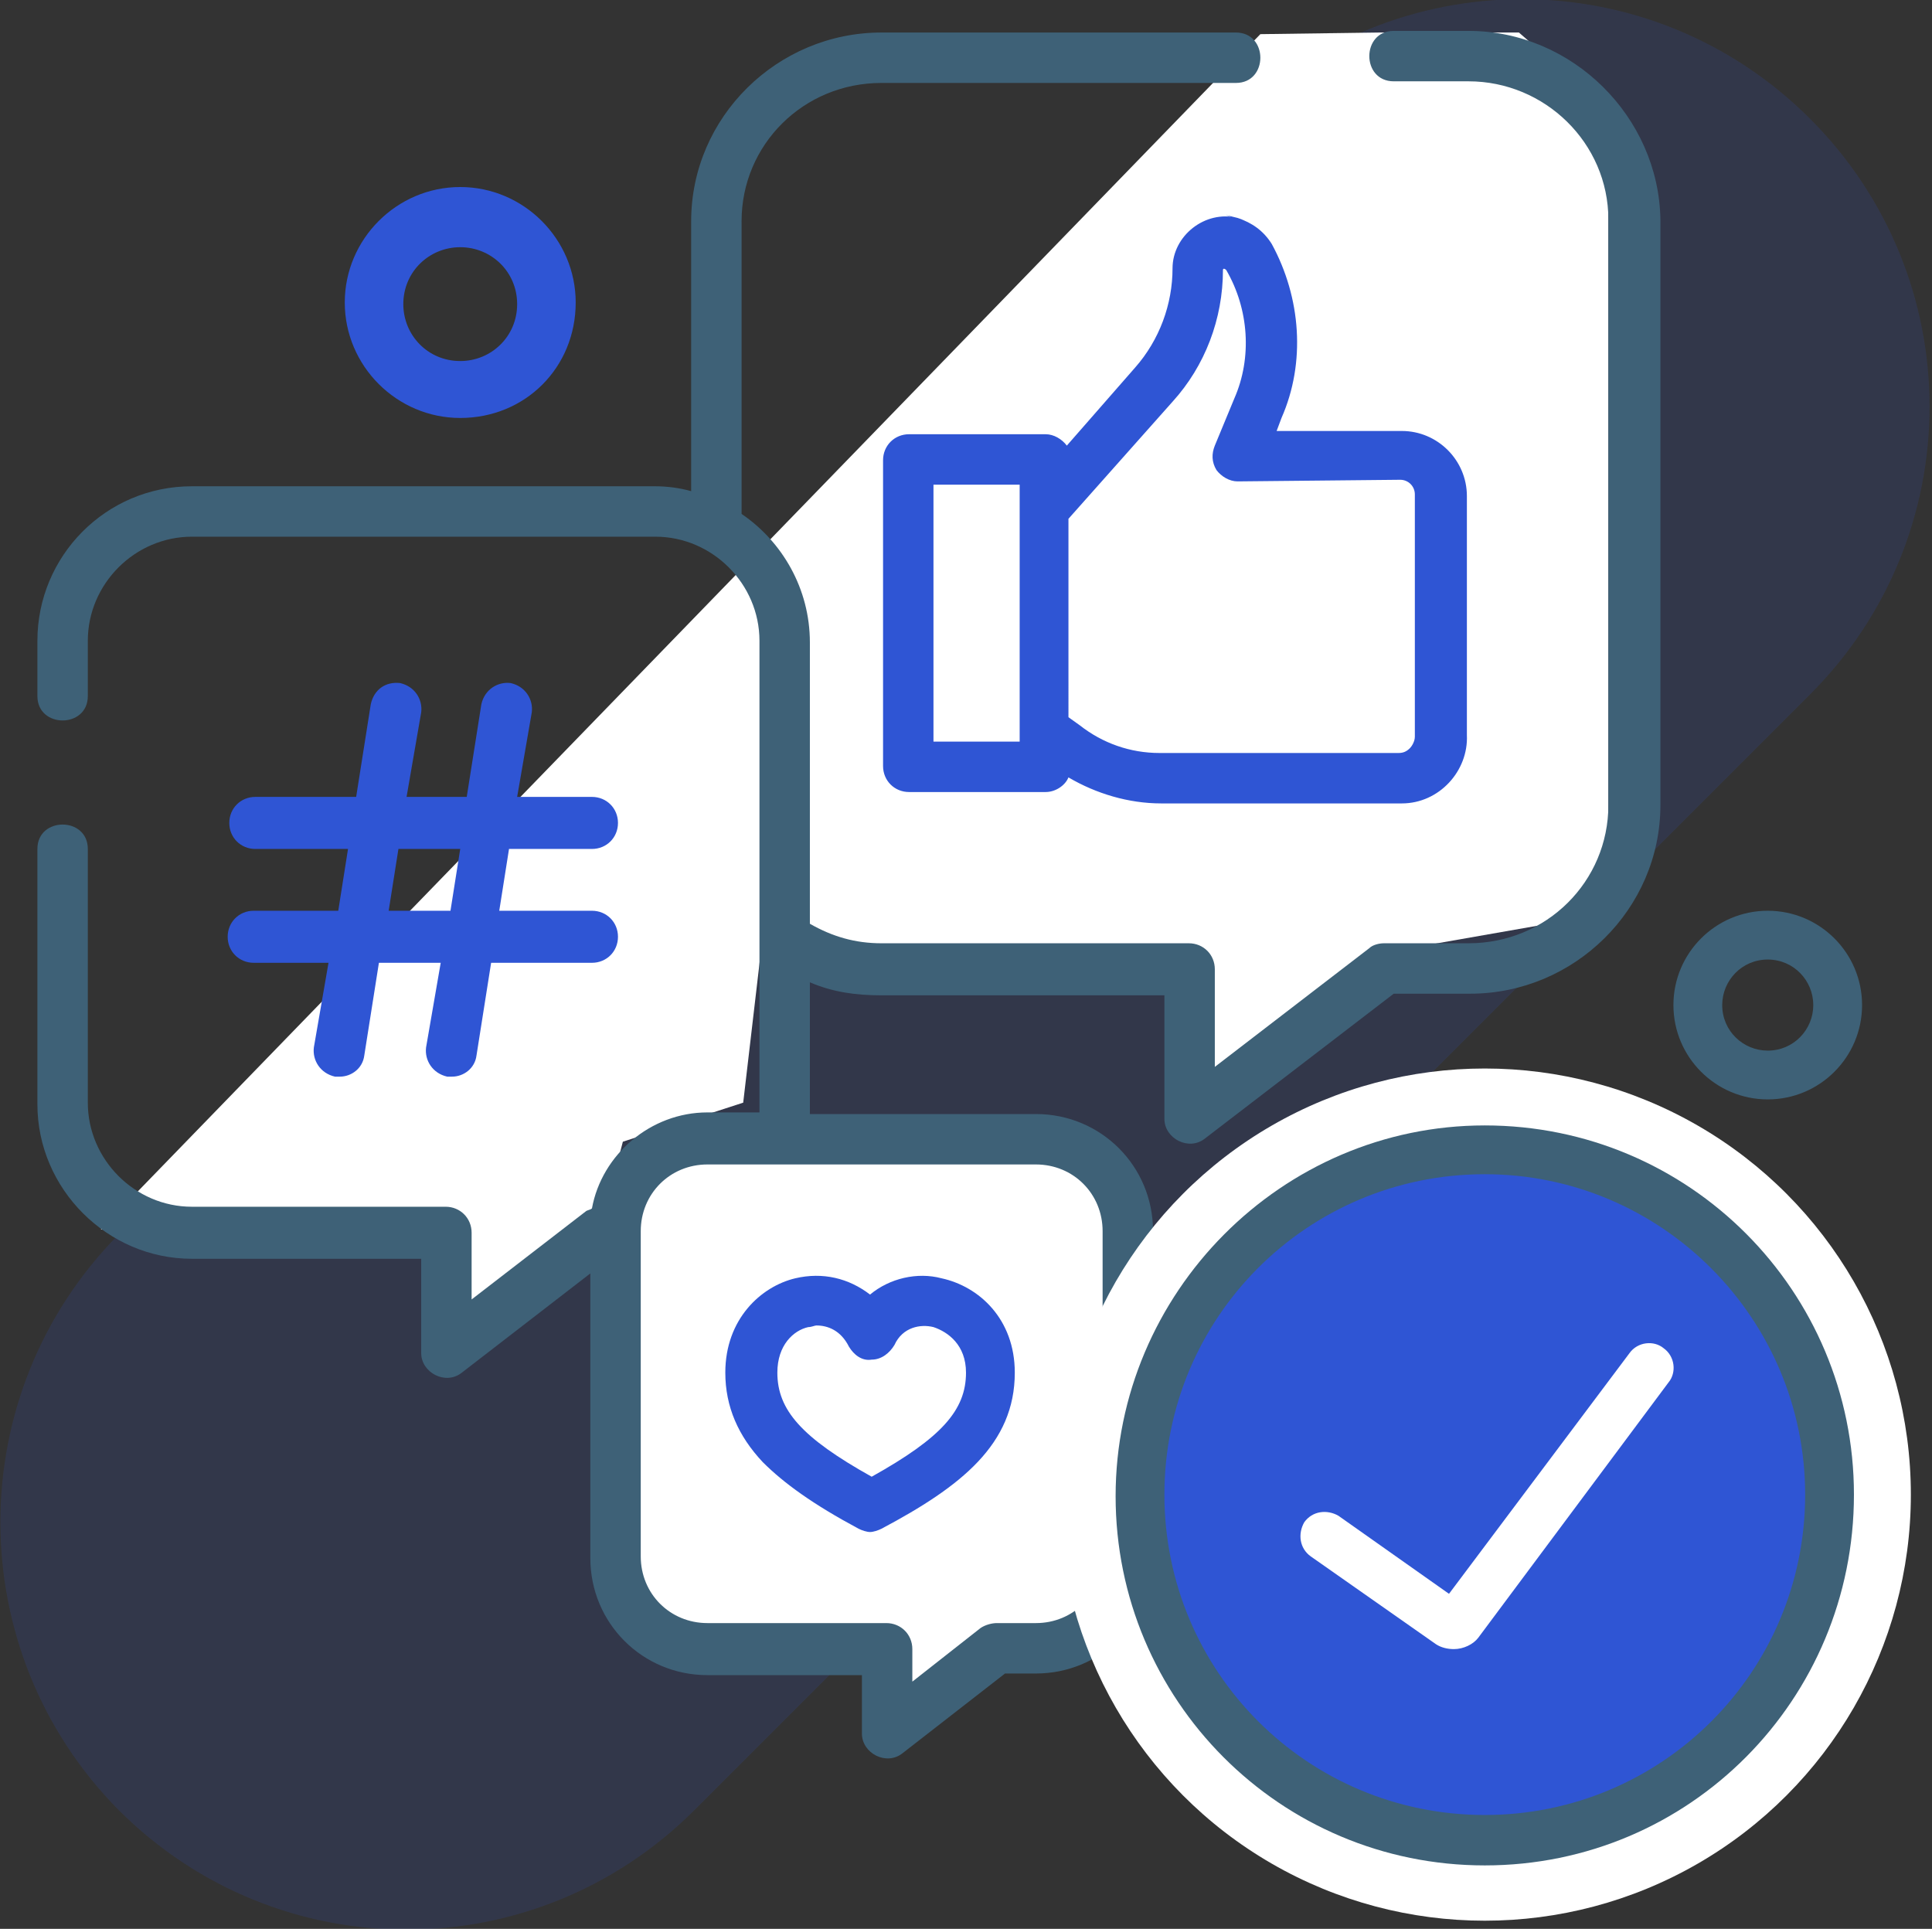<svg version="1.1" id="Layer_1" xmlns="http://www.w3.org/2000/svg" x="0" y="0" viewBox="0 0 118.8 118.6" xml:space="preserve"><rect x="0" y="0" width="118.8" height="118.6" fill="#333333" stroke="none"/><style>.st1{fill:#fff}.st2{fill:#3e6177}.st3{fill:#2f55d4}</style><path d="M7.3 75.9 75.9 7.3c9.8-9.8 25.6-9.8 35.4 0s9.8 25.6 0 35.4l-68.6 68.6c-9.8 9.8-25.6 9.8-35.4 0-9.7-9.8-9.7-25.6 0-35.4" style="opacity:.15;fill:#2f55d4"/><path class="st1" d="M93.3 87.9h2v12.7h-2zm0 14.5h2v5.4h-2zm0 7.2h2v1.8h-2zM37 75.2l-9.7 7.4-1-7.4-20.1.4L77.5 2.1l7.3-.1h8.6l5.5 4.8v46.3l-3.1 3.6-9.7 1.7-7.1 5.5-5.8 5.6.6-10.8-15.4-.3H46.8l-1.1 9.4-7.4 2.4z"/><path class="st1" d="M65.7 70.2H41l-3 3.9v22.4l2.9 4.9h13.4v5.7l6.7-5.7h4.1l3.5-3V73.5"/><path class="st2" d="M90.3 1.9h-4.6c-2 0-2 3.1 0 3.1h4.6c4.7 0 8.6 3.8 8.6 8.5v36c0 4.7-3.8 8.5-8.6 8.5h-5.2c-.3 0-.7.1-.9.3l-9.5 7.3v-6c0-.9-.7-1.6-1.6-1.6H54.2c-1.6 0-3-.4-4.4-1.2V39.5c0-3.3-1.7-6.2-4.2-7.9v-18c0-4.7 3.8-8.5 8.6-8.5H76c2 0 2-3.1 0-3.1H54.2c-6.4 0-11.7 5.2-11.7 11.6v16.6c-.7-.2-1.5-.3-2.2-.3H11.8c-5.3 0-9.5 4.3-9.5 9.5v3.4c0 2 3.1 2 3.1 0v-3.4c0-3.5 2.9-6.4 6.4-6.4h28.5c3.5 0 6.4 2.9 6.4 6.4v29h-3.2c-3.5 0-6.5 2.6-7.1 5.9-.1.1-.3.1-.4.2l-7 5.4v-4.1c0-.9-.7-1.6-1.6-1.6H11.8c-3.5 0-6.4-2.9-6.4-6.4V52.2c0-2-3.1-2-3.1 0v15.7c0 5.2 4.3 9.5 9.5 9.5h14.1v5.8c0 1.2 1.5 2 2.5 1.2l7.9-6.1v17.5c0 4 3.2 7.2 7.2 7.2H53v3.6c0 1.2 1.5 2 2.5 1.2l6.3-4.9h1.9c4 0 7.2-3.2 7.2-7.2v-2.8c0-2-3.1-2-3.1 0v2.8c0 2.3-1.8 4.1-4.1 4.1h-2.4c-.3 0-.7.1-1 .3l-4.2 3.3v-2c0-.9-.7-1.6-1.6-1.6h-11c-2.3 0-4.1-1.8-4.1-4.1v-20c0-2.3 1.8-4.1 4.1-4.1h20.2c2.3 0 4.1 1.8 4.1 4.1v7.6c0 2 3.1 2 3.1 0v-7.6c0-4-3.2-7.2-7.2-7.2H49.8v-8.1c1.4.6 2.8.8 4.4.8h17.4v7.6c0 1.2 1.5 2 2.5 1.2l11.6-8.9h4.7c6.4 0 11.7-5.2 11.7-11.6v-36C102 7.2 96.7 1.9 90.3 1.9"/><path class="st3" d="M76.1 13.4c-2-.5-4 1.1-4 3.1 0 2.2-.8 4.4-2.3 6.1l-4.2 4.8c-.3-.4-.8-.7-1.3-.7h-8.4c-.9 0-1.6.7-1.6 1.6v18.8c0 .9.7 1.6 1.6 1.6h8.4c.6 0 1.2-.4 1.4-.9 1.7 1 3.7 1.6 5.7 1.6h14.8c2.3 0 4.1-2 4-4.2V30.5c0-2.2-1.8-4-4-4h-7.7l.3-.8c1.5-3.4 1.2-7.4-.6-10.7-.5-.8-1.2-1.3-2.1-1.6-.8-.2.9.3 0 0-2-.5.9.3 0 0M62.7 45.6h-5.3V29.8h5.3zm23.4-16.1c.5 0 .9.4.9.9v14.9c0 .3-.2.6-.3.7-.2.2-.4.3-.7.3H71.3c-1.8 0-3.5-.6-4.9-1.7l-.7-.5V31.9l6.4-7.2c2-2.2 3.1-5.1 3.1-8.1 0-.1.1-.1.2 0 1.4 2.4 1.6 5.4.5 7.9l-1.2 2.9c-.2.5-.2 1 .1 1.5.3.4.8.7 1.3.7zM15.6 56c-.9 0-1.6.7-1.6 1.6s.7 1.6 1.6 1.6h4.6l-.9 5.2c-.1.8.4 1.6 1.3 1.8h.3c.7 0 1.4-.5 1.5-1.3l.9-5.7h3.8l-.9 5.2c-.1.8.4 1.6 1.3 1.8h.3c.7 0 1.4-.5 1.5-1.3l.9-5.7h6.2c.9 0 1.6-.7 1.6-1.6s-.7-1.6-1.6-1.6h-5.7l.6-3.8h5.1c.9 0 1.6-.7 1.6-1.6s-.7-1.6-1.6-1.6h-4.6l.9-5.2c.1-.8-.4-1.6-1.3-1.8-.8-.1-1.6.4-1.8 1.3l-.9 5.7H25l.9-5.2c.1-.8-.4-1.6-1.3-1.8-.9-.1-1.6.4-1.8 1.3l-.9 5.7h-6.2c-.9 0-1.6.7-1.6 1.6s.7 1.6 1.6 1.6h5.7l-.6 3.8zm8.9-3.8h3.8l-.6 3.8h-3.8zm29 27.4c-1.3-1-2.9-1.4-4.6-1-2.1.5-4.3 2.5-4.3 5.8 0 2.1.8 3.9 2.3 5.5 1.3 1.3 3.1 2.6 5.9 4.1.2.1.5.2.7.2s.5-.1.7-.2c4.9-2.6 8.2-5.2 8.2-9.6 0-3.3-2.2-5.3-4.5-5.8-1.5-.4-3.2 0-4.4 1m5.9 4.8c0 2.3-1.5 4-5.8 6.4-4.3-2.4-5.8-4.1-5.8-6.4 0-1.7 1-2.6 1.9-2.8.2 0 .4-.1.5-.1.7 0 1.5.3 2 1.3.3.5.8.9 1.4.8.6 0 1.1-.4 1.4-.9.5-1.1 1.6-1.3 2.4-1.1.9.3 2 1.1 2 2.8"/><circle class="st1" cx="91.3" cy="91.9" r="26.2"/><circle class="st3" cx="92.2" cy="91.9" r="21.2"/><path class="st2" d="M91.3 114.7c-12.6 0-22.7-10.2-22.7-22.7s10.2-22.8 22.7-22.8c12.6 0 22.7 10.2 22.7 22.7 0 12.6-10.1 22.8-22.7 22.8m0-42.5c-10.9 0-19.7 8.8-19.7 19.7s8.8 19.7 19.7 19.7 19.7-8.8 19.7-19.7c0-10.8-8.8-19.7-19.7-19.7"/><path class="st1" d="M89.4 101.4c-.4 0-.8-.1-1.1-.3l-7.7-5.4c-.7-.5-.8-1.4-.4-2.1.5-.7 1.4-.8 2.1-.4l6.8 4.8 11.1-14.8c.5-.7 1.5-.8 2.1-.3.7.5.8 1.5.3 2.1l-11.7 15.7c-.3.4-.9.7-1.5.7"/><path class="st2" d="M108.7 67.6c-3.2 0-5.8-2.6-5.8-5.8s2.6-5.8 5.8-5.8 5.8 2.6 5.8 5.8-2.6 5.8-5.8 5.8m0-8.6c-1.6 0-2.8 1.3-2.8 2.8 0 1.6 1.3 2.8 2.8 2.8 1.6 0 2.8-1.3 2.8-2.8s-1.2-2.8-2.8-2.8"/><path class="st3" d="M28.3 25.7c-3.9 0-7.1-3.2-7.1-7.1s3.2-7.1 7.1-7.1 7.1 3.2 7.1 7.1c0 4-3.1 7.1-7.1 7.1m0-10.5c-1.9 0-3.5 1.5-3.5 3.5 0 1.9 1.5 3.5 3.5 3.5 1.9 0 3.5-1.5 3.5-3.5s-1.6-3.5-3.5-3.5"/></svg>